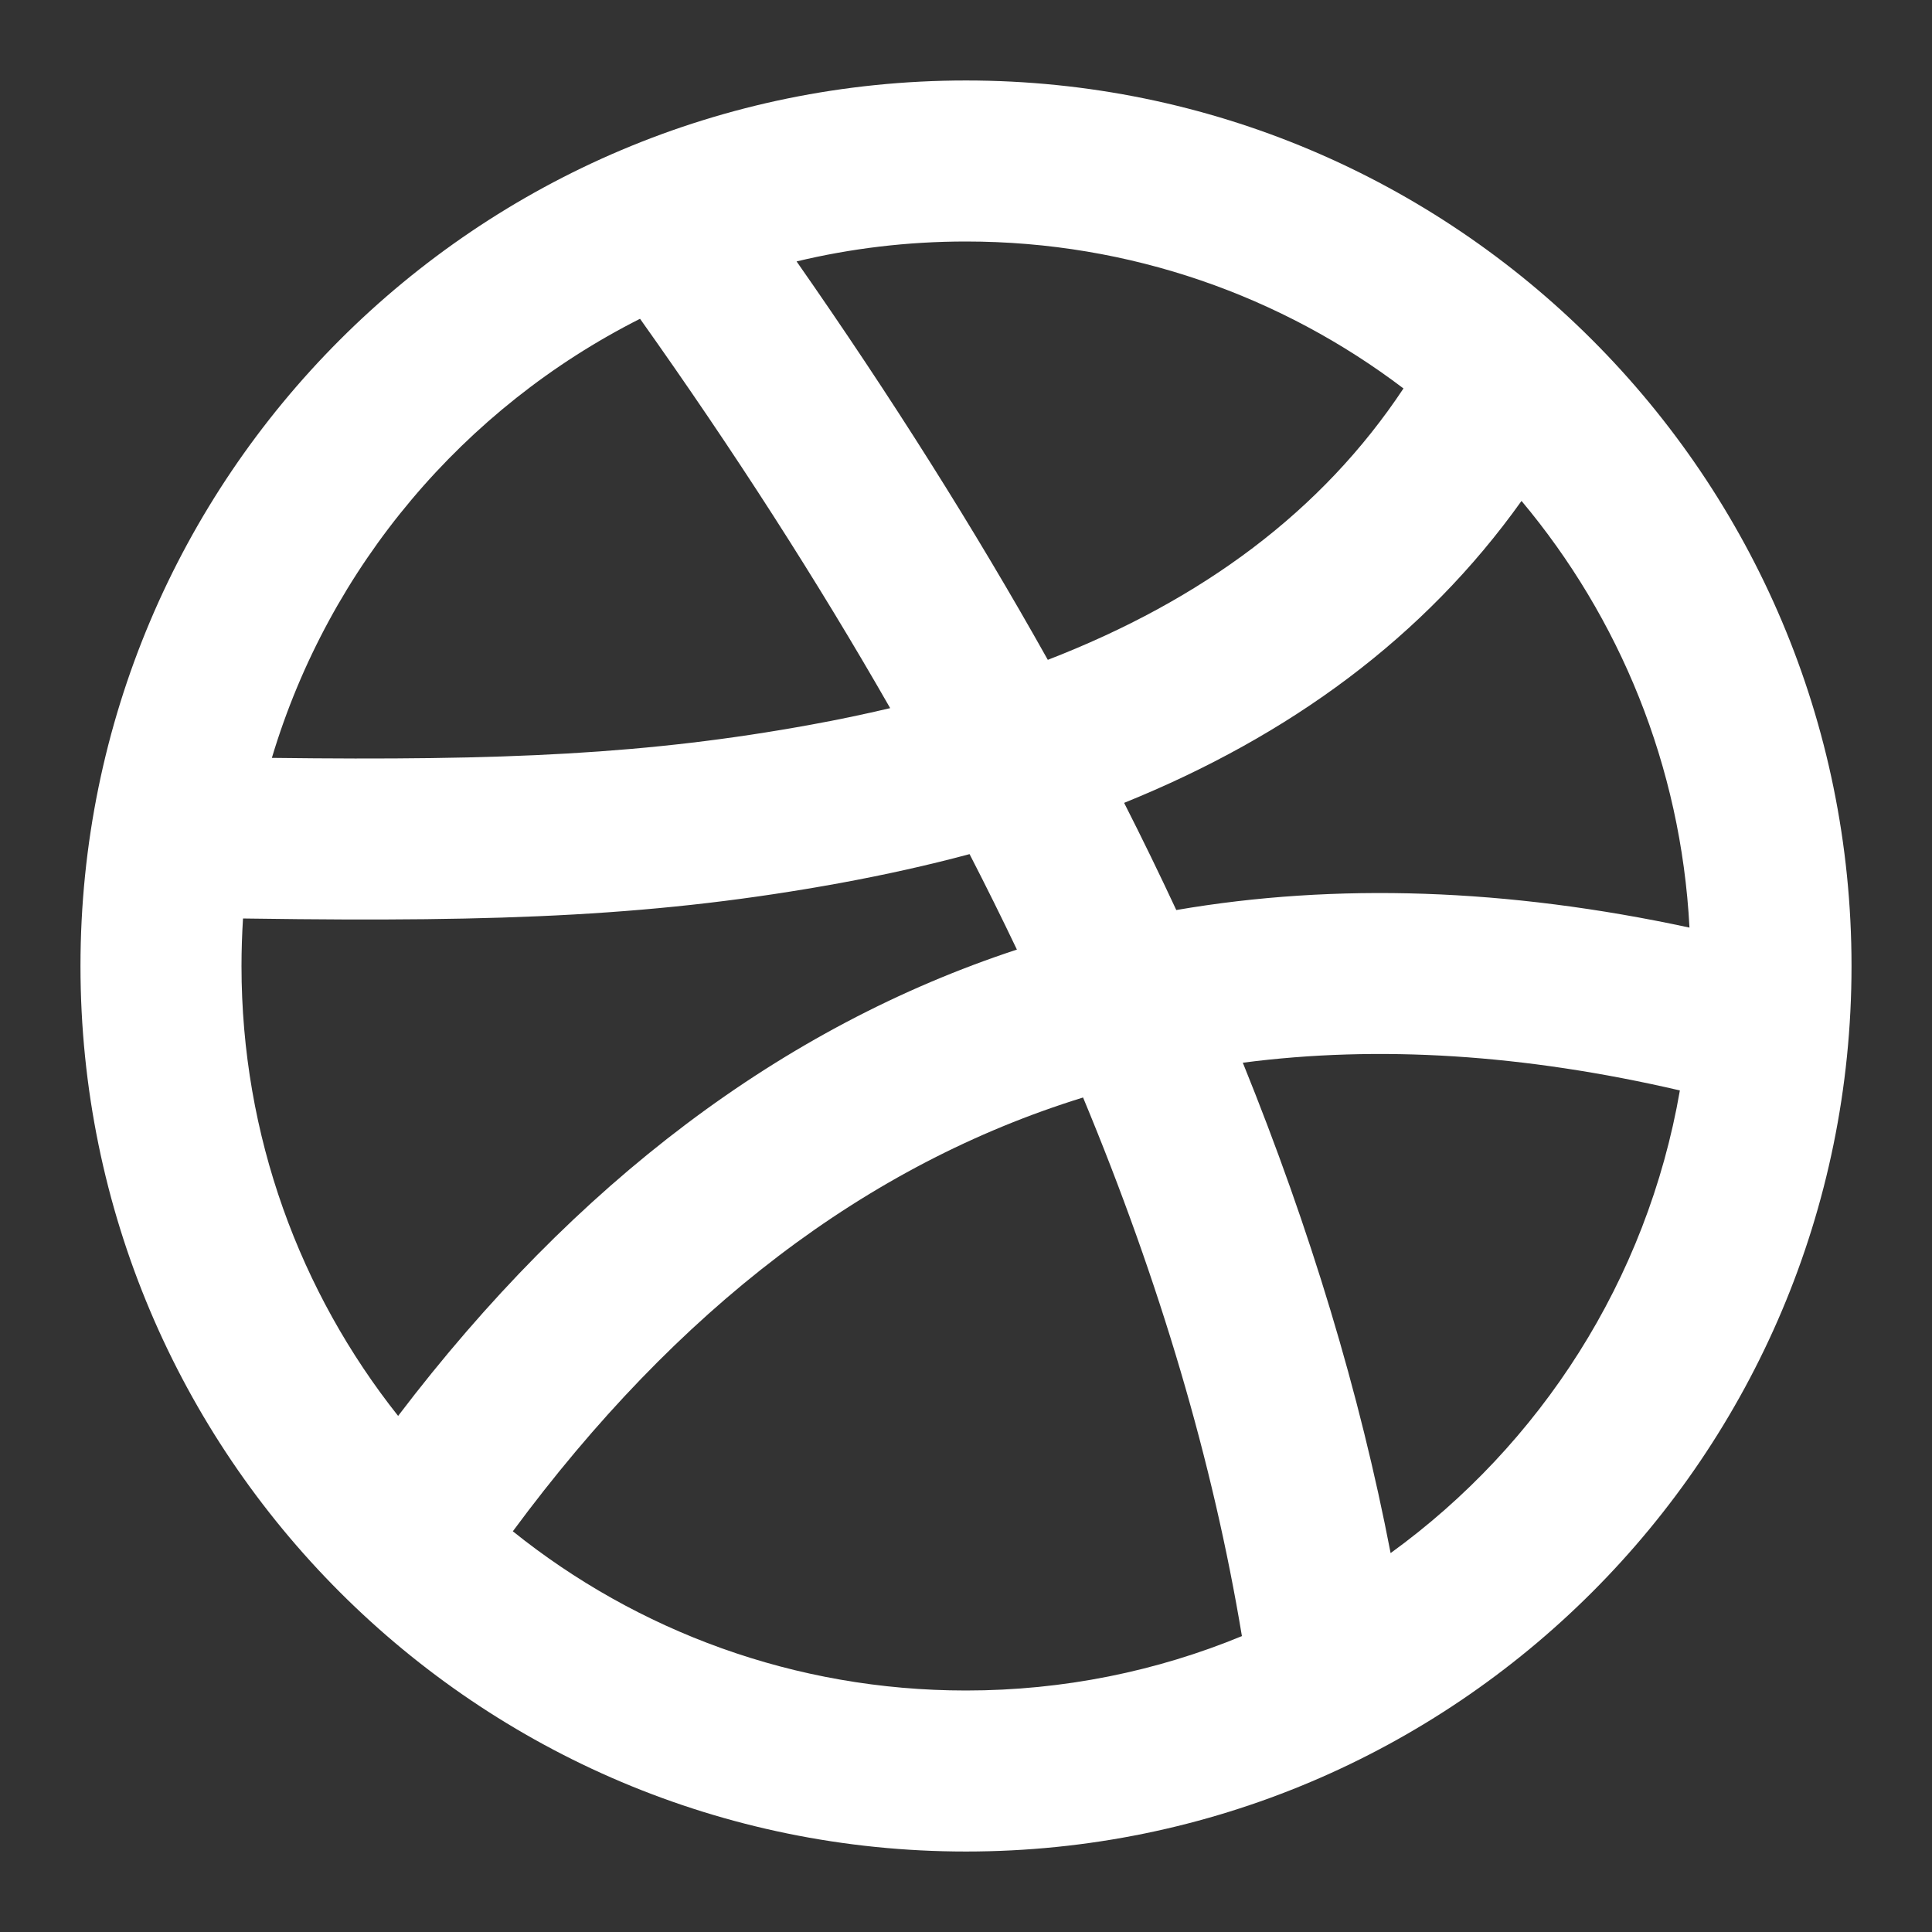 <svg width="32" height="32" viewBox="0 0 32 32" fill="none" xmlns="http://www.w3.org/2000/svg">
<rect x="0" y="0" width="32" height="32" fill="#333333" stroke="none"/>
<g id="24 / symbols / dribbble">
<path id="icon" fill-rule="evenodd" clip-rule="evenodd" d="M16 30.667C7.9 30.667 1.333 24.1 1.333 16C1.333 7.9 7.9 1.333 16 1.333C24.1 1.333 30.667 7.9 30.667 16C30.667 24.1 24.1 30.667 16 30.667ZM27.824 18.061C25.246 17.462 22.835 17.308 20.585 17.602C21.706 20.369 22.523 23.076 23.033 25.724C25.514 23.927 27.28 21.203 27.824 18.061ZM20.57 27.099C20.092 24.219 19.215 21.245 17.939 18.178C14.355 19.286 11.219 21.676 8.494 25.363C10.549 27.013 13.159 28 16 28C17.618 28 19.162 27.68 20.57 27.099ZM6.594 23.452C9.536 19.584 12.963 17.004 16.843 15.728C16.593 15.204 16.332 14.677 16.059 14.147C15.37 14.332 14.655 14.49 13.916 14.626C10.942 15.169 8.364 15.275 4.183 15.215C4.128 15.214 4.075 15.214 4.025 15.213C4.009 15.473 4 15.736 4 16C4 18.816 4.97 21.405 6.594 23.452ZM4.503 12.553C5.454 9.375 7.687 6.751 10.601 5.28C12.157 7.47 13.538 9.62 14.744 11.729C14.32 11.829 13.884 11.921 13.437 12.002C10.747 12.494 8.353 12.601 4.503 12.553ZM13.194 4.33C14.755 6.564 16.142 8.764 17.355 10.929C19.91 9.94 21.894 8.472 23.246 6.434C21.232 4.906 18.722 4 16 4C15.034 4 14.094 4.114 13.194 4.33ZM25.201 8.297C26.821 10.23 27.843 12.68 27.983 15.364C24.967 14.714 22.131 14.618 19.483 15.073C19.208 14.484 18.921 13.892 18.619 13.298C21.367 12.186 23.592 10.553 25.201 8.297Z" fill="white"/>
</g>
</svg>
